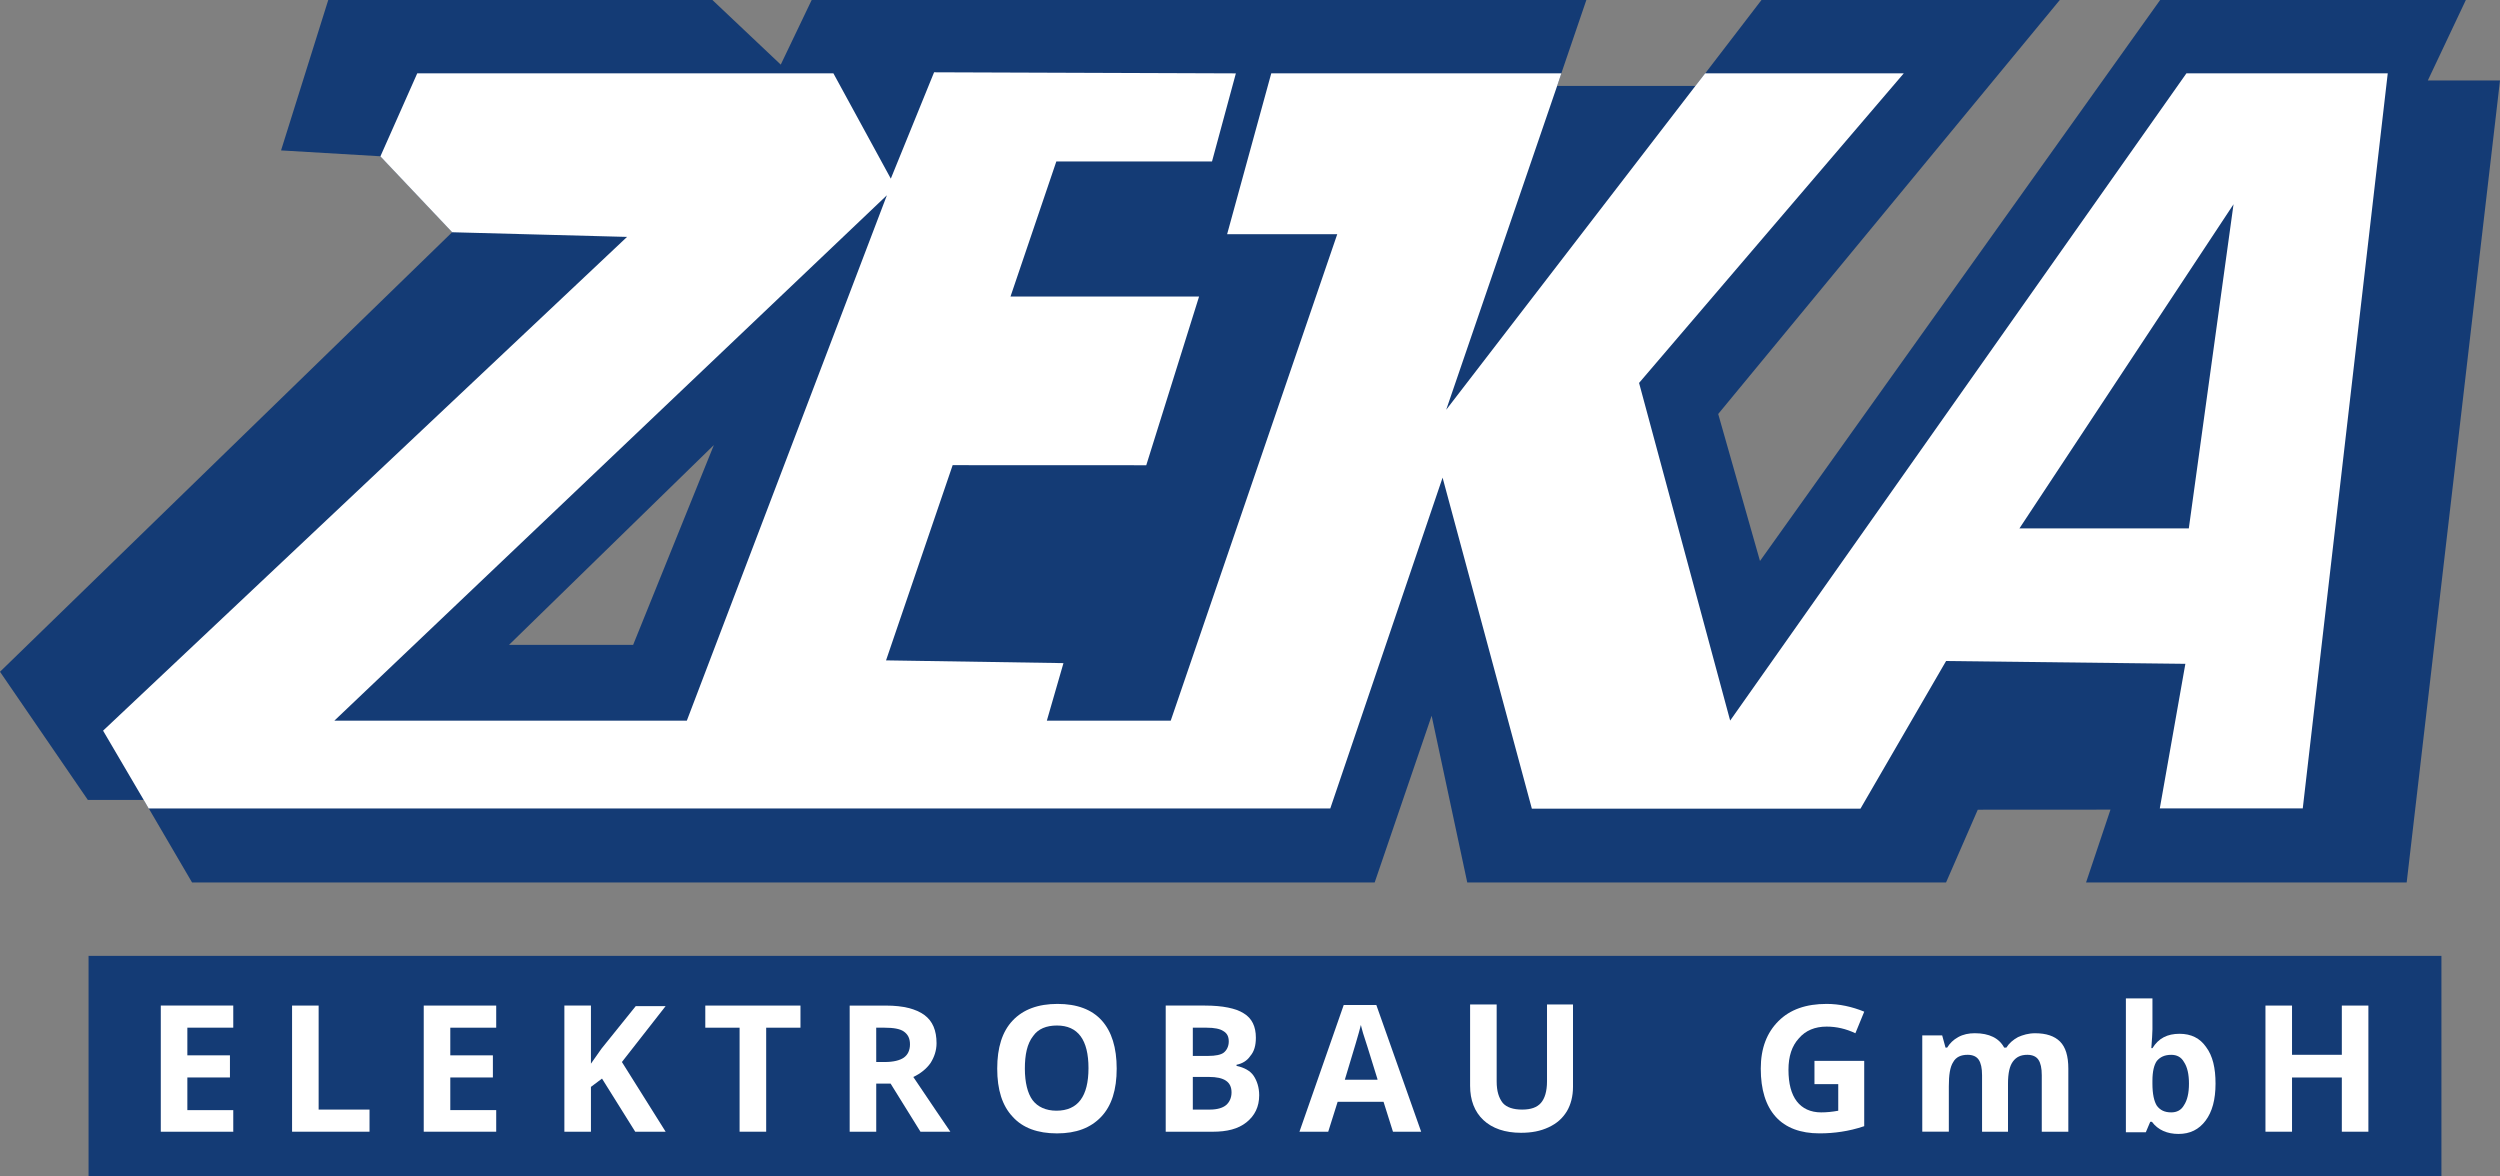 <?xml version="1.0" encoding="utf-8"?>
<!-- Generator: Adobe Illustrator 24.0.3, SVG Export Plug-In . SVG Version: 6.00 Build 0)  -->
<svg version="1.2" baseProfile="tiny" id="Ebene_1" xmlns="http://www.w3.org/2000/svg" xmlns:xlink="http://www.w3.org/1999/xlink"
	 x="0px" y="0px" viewBox="0 0 96.381 45.355" xml:space="preserve">
<rect x="0" y="0" width="96.381" height="45.355" fill="#808080" stroke="none"/>
<rect x="3.414" y="36.851" fill="#143B75" width="90.709" height="8.504"/>
<g>
	<path fill="#FFFFFF" d="M9.014,43.63H6.199v-4.863h2.794v0.853h-1.77v1.066h1.642v0.853H7.223v1.258h1.77v0.832L9.014,43.63
		L9.014,43.63z"/>
	<path fill="#FFFFFF" d="M11.26,43.63v-4.863h1.024v4.01h1.962v0.853H11.26z"/>
	<path fill="#FFFFFF" d="M19.13,43.63h-2.794v-4.863h2.794v0.853h-1.77v1.066h1.642v0.853H17.36v1.258h1.77V43.63z"/>
	<path fill="#FFFFFF" d="M25.662,43.63h-1.173l-1.28-2.048l-0.427,0.32v1.728h-1.024v-4.863h1.024v2.24l0.405-0.576l1.322-1.642
		h1.152l-1.685,2.154L25.662,43.63z"/>
	<path fill="#FFFFFF" d="M29.537,43.63h-1.024v-4.01h-1.322v-0.853h3.669v0.853h-1.322v4.01H29.537z"/>
	<path fill="#FFFFFF" d="M33.781,41.775v1.856h-1.024v-4.863h1.408c0.661,0,1.152,0.128,1.472,0.363s0.469,0.597,0.469,1.088
		c0,0.277-0.085,0.533-0.235,0.768c-0.149,0.213-0.384,0.405-0.661,0.533c0.725,1.088,1.216,1.792,1.429,2.112h-1.152l-1.152-1.856
		h-0.554V41.775z M33.781,40.943h0.341c0.32,0,0.576-0.064,0.725-0.171c0.149-0.107,0.235-0.277,0.235-0.512
		s-0.085-0.384-0.235-0.491c-0.149-0.107-0.405-0.149-0.747-0.149h-0.32L33.781,40.943L33.781,40.943z"/>
	<path fill="#FFFFFF" d="M43.051,41.199c0,0.81-0.192,1.429-0.597,1.856s-0.96,0.64-1.706,0.64c-0.747,0-1.322-0.213-1.706-0.64
		c-0.405-0.427-0.597-1.045-0.597-1.856s0.192-1.429,0.597-1.856s0.981-0.64,1.728-0.64s1.322,0.213,1.706,0.64
		C42.859,39.77,43.051,40.388,43.051,41.199z M39.511,41.199c0,0.533,0.107,0.96,0.299,1.216s0.512,0.405,0.917,0.405
		c0.832,0,1.237-0.555,1.237-1.642c0-1.088-0.405-1.642-1.216-1.642c-0.405,0-0.725,0.128-0.917,0.405
		C39.596,40.239,39.511,40.666,39.511,41.199z"/>
	<path fill="#FFFFFF" d="M44.941,38.767h1.514c0.683,0,1.194,0.107,1.493,0.299c0.32,0.192,0.469,0.512,0.469,0.938
		c0,0.299-0.064,0.533-0.213,0.704c-0.128,0.192-0.32,0.299-0.533,0.341v0.043c0.299,0.064,0.533,0.192,0.661,0.384
		c0.128,0.192,0.213,0.448,0.213,0.747c0,0.448-0.171,0.789-0.491,1.045c-0.32,0.256-0.746,0.363-1.301,0.363h-1.812V38.767
		L44.941,38.767z M45.986,40.708h0.597c0.277,0,0.491-0.043,0.597-0.128c0.107-0.085,0.192-0.235,0.192-0.427
		c0-0.192-0.064-0.32-0.213-0.405c-0.128-0.085-0.341-0.128-0.64-0.128h-0.533L45.986,40.708L45.986,40.708z M45.986,41.519v1.258
		h0.661c0.277,0,0.491-0.064,0.619-0.171c0.128-0.107,0.213-0.277,0.213-0.491c0-0.405-0.277-0.597-0.874-0.597L45.986,41.519
		L45.986,41.519z"/>
	<path fill="#FFFFFF" d="M53.702,43.63l-0.363-1.152h-1.77l-0.363,1.152h-1.109l1.706-4.884h1.258l1.728,4.884H53.702z
		 M53.105,41.604c-0.32-1.045-0.512-1.642-0.555-1.77c-0.043-0.128-0.064-0.256-0.085-0.32c-0.064,0.277-0.277,0.981-0.619,2.112
		h1.258L53.105,41.604L53.105,41.604z"/>
	<path fill="#FFFFFF" d="M60.643,38.767v3.135c0,0.363-0.085,0.683-0.235,0.938c-0.171,0.277-0.384,0.469-0.704,0.619
		s-0.661,0.213-1.066,0.213c-0.619,0-1.109-0.171-1.45-0.491c-0.341-0.32-0.512-0.768-0.512-1.322v-3.135H57.7v2.965
		c0,0.384,0.085,0.64,0.235,0.832c0.149,0.171,0.405,0.256,0.746,0.256s0.576-0.085,0.725-0.256s0.235-0.448,0.235-0.832v-2.965
		h1.002V38.767z"/>
	<path fill="#FFFFFF" d="M69.95,40.9h1.92v2.517c-0.32,0.107-0.597,0.171-0.874,0.213c-0.277,0.043-0.555,0.064-0.853,0.064
		c-0.725,0-1.301-0.213-1.685-0.64s-0.576-1.045-0.576-1.856c0-0.789,0.235-1.386,0.683-1.834c0.448-0.448,1.066-0.661,1.856-0.661
		c0.491,0,0.981,0.107,1.45,0.299l-0.341,0.832c-0.363-0.171-0.725-0.256-1.109-0.256c-0.448,0-0.81,0.149-1.066,0.448
		c-0.277,0.299-0.405,0.704-0.405,1.216c0,0.533,0.107,0.938,0.32,1.216c0.213,0.277,0.533,0.427,0.938,0.427
		c0.213,0,0.427-0.021,0.661-0.064v-1.024h-0.917V40.9H69.95z"/>
	<path fill="#FFFFFF" d="M77.437,43.63h-1.024v-2.176c0-0.277-0.043-0.469-0.128-0.597s-0.235-0.192-0.427-0.192
		c-0.256,0-0.448,0.085-0.555,0.277c-0.128,0.192-0.171,0.512-0.171,0.938v1.749h-1.024v-3.711h0.768l0.128,0.469h0.064
		c0.107-0.171,0.235-0.299,0.427-0.405s0.405-0.149,0.64-0.149c0.555,0,0.938,0.192,1.13,0.555h0.085
		c0.107-0.171,0.256-0.299,0.448-0.405c0.192-0.085,0.405-0.149,0.661-0.149c0.427,0,0.746,0.107,0.96,0.32
		c0.213,0.213,0.32,0.555,0.32,1.045v2.431h-1.024v-2.176c0-0.277-0.043-0.469-0.128-0.597s-0.235-0.192-0.427-0.192
		c-0.256,0-0.427,0.085-0.555,0.256s-0.192,0.448-0.192,0.853v1.856C77.413,43.63,77.437,43.63,77.437,43.63z"/>
	<path fill="#FFFFFF" d="M84.027,39.855c0.448,0,0.789,0.171,1.024,0.512c0.256,0.341,0.363,0.81,0.363,1.408
		c0,0.619-0.128,1.088-0.384,1.429c-0.256,0.341-0.597,0.512-1.045,0.512c-0.427,0-0.789-0.149-1.024-0.469h-0.064l-0.171,0.405
		h-0.768V38.49h1.024v1.194c0,0.149-0.021,0.405-0.043,0.725h0.043C83.217,40.026,83.558,39.855,84.027,39.855z M83.707,40.666
		c-0.256,0-0.427,0.085-0.555,0.235c-0.107,0.149-0.171,0.405-0.171,0.768v0.107c0,0.405,0.064,0.683,0.171,0.853
		c0.128,0.171,0.299,0.256,0.555,0.256c0.213,0,0.384-0.085,0.491-0.277c0.128-0.192,0.192-0.469,0.192-0.832
		s-0.064-0.64-0.192-0.832C84.091,40.751,83.92,40.666,83.707,40.666z"/>
	<path fill="#FFFFFF" d="M91.328,43.63h-1.045v-2.09h-1.92v2.09h-1.024v-4.863h1.024v1.898h1.92v-1.898h1.024v4.863H91.328z"/>
</g>
<path fill="#143B75" d="M93.6,3.099l1.464-3.098H83.278L67.852,21.627l-1.611-5.667L79.409,0.001h-11.5l-2.168,2.826l-0.377,0.487
	L60.03,3.312l0.163-0.485L61.158,0H31.292L30.1,2.491L27.465,0h-14.81l-1.82,5.799l3.833,0.226l2.767,2.924L0,25.898l3.387,4.942
	h2.157l1.86,3.181h45.593l2.196-6.427l1.373,6.427h18.459l1.223-2.805l5.116-0.003l-0.942,2.809h12.361l3.598-30.921H93.6V3.099z
	 M24.409,24.861h-4.785l7.898-7.704L24.409,24.861z"/>
<path fill="#FFFFFF" d="M84.292,2.827L66.702,27.78L63.19,14.763L73.392,2.831l0.003-0.004h-7.657L65.36,3.315l-9.606,12.483
	L60.03,3.316l0.163-0.485l0.001-0.003H49.01l-1.701,6.198l-0.001,0.003h4.246l-6.42,18.755h-4.776l0.64-2.216l0.001-0.003
	l-6.84-0.106l2.568-7.526l7.462,0.003h0.002l2.035-6.5l0.001-0.003h-7.27l1.767-5.208h6.002l0.919-3.393l0.001-0.003L36.013,2.787
	h-0.002l-1.668,4.1L32.131,2.83l0-0.003H16.086l-1.42,3.2l-0.001,0.001l2.768,2.925l0.001,0.001l6.74,0.179L3.975,28.168
	l-0.001,0.001l1.569,2.674l0.188,0.323l0.001,0.001h45.554l4.329-12.753l3.441,12.759v0.002h12.67l3.3-5.691l9.225,0.108
	l-0.985,5.571v0.003h5.511l3.276-28.335V2.828L84.292,2.827L84.292,2.827z M86.108,7.875l-1.724,12.496h-6.53L86.108,7.875z
	 M12.891,27.783L34.192,7.528l-7.713,20.255H12.891z"/>
</svg>
